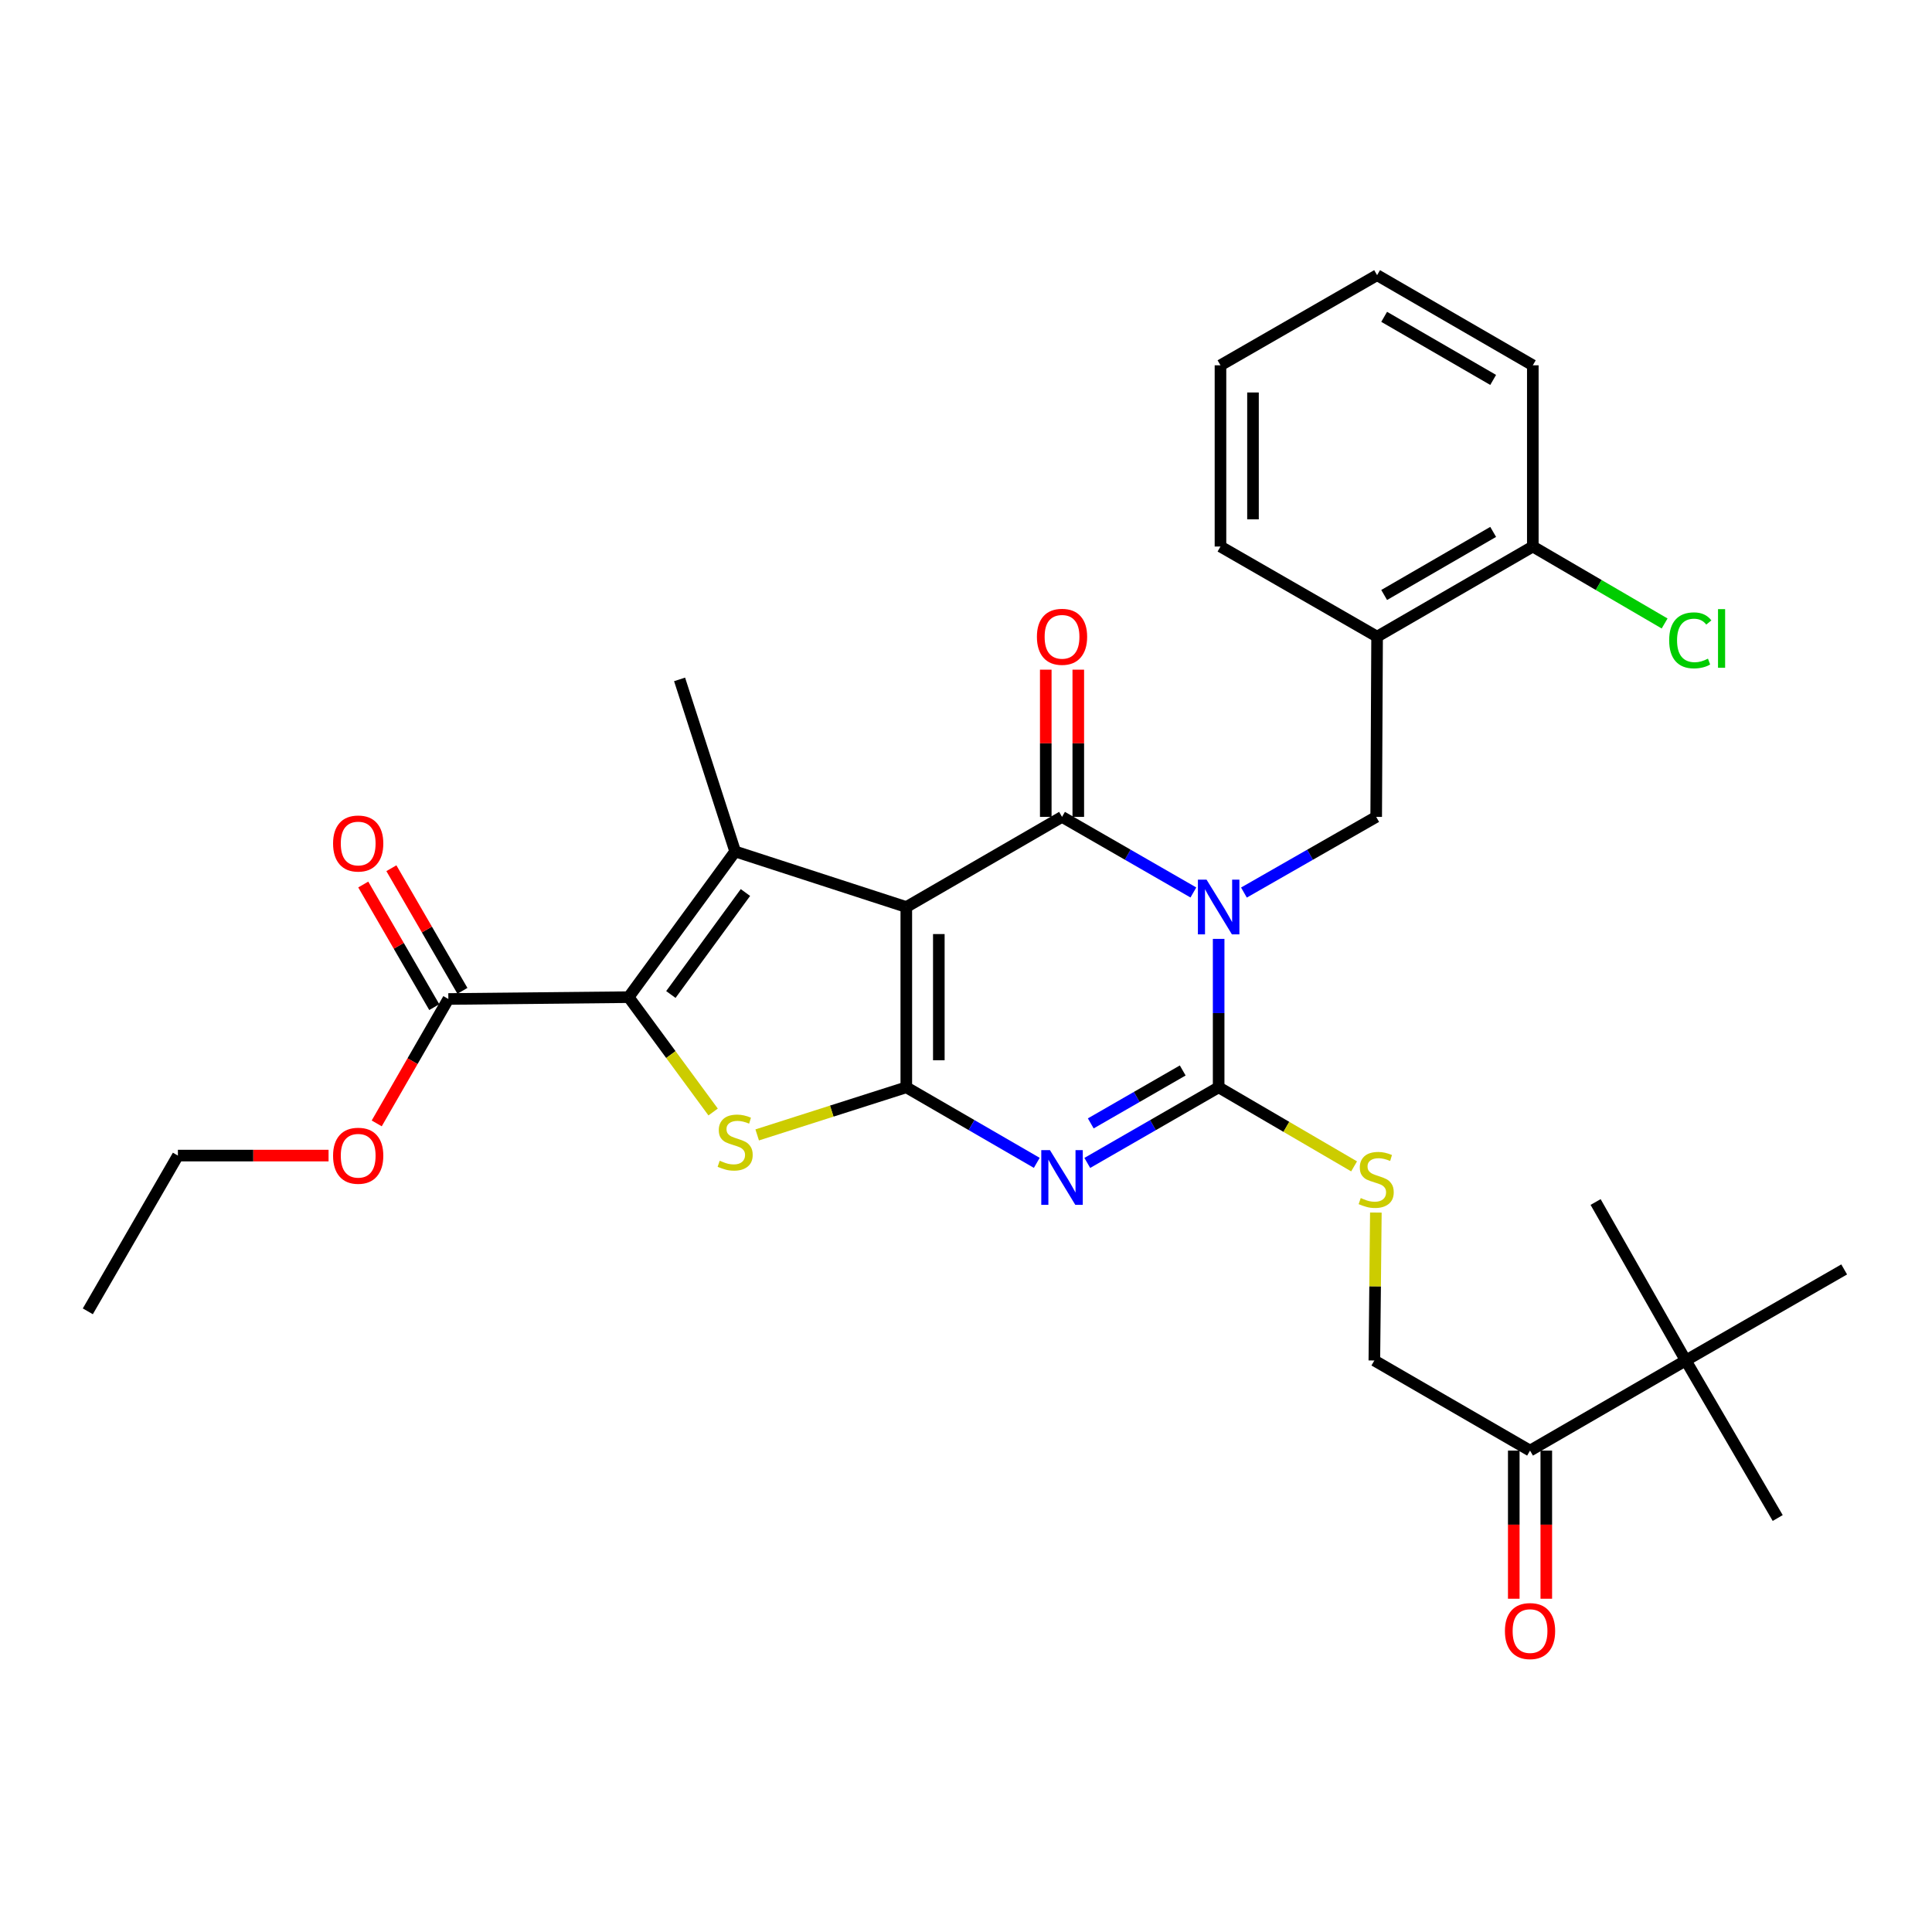 <?xml version='1.0' encoding='iso-8859-1'?>
<svg version='1.1' baseProfile='full'
              xmlns='http://www.w3.org/2000/svg'
                      xmlns:rdkit='http://www.rdkit.org/xml'
                      xmlns:xlink='http://www.w3.org/1999/xlink'
                  xml:space='preserve'
width='1000px' height='1000px' viewBox='0 0 1000 1000'>
<!-- END OF HEADER -->
<rect style='opacity:1.0;fill:#FFFFFF;stroke:none' width='1000' height='1000' x='0' y='0'> </rect>
<path class='bond-2' d='M 617.692,461.946 L 583.698,442.382' style='fill:none;fill-rule:evenodd;stroke:#0000FF;stroke-width:6px;stroke-linecap:butt;stroke-linejoin:miter;stroke-opacity:1' />
<path class='bond-2' d='M 583.698,442.382 L 549.703,422.818' style='fill:none;fill-rule:evenodd;stroke:#000000;stroke-width:6px;stroke-linecap:butt;stroke-linejoin:miter;stroke-opacity:1' />
<path class='bond-4' d='M 630.771,485.966 L 630.771,524.378' style='fill:none;fill-rule:evenodd;stroke:#0000FF;stroke-width:6px;stroke-linecap:butt;stroke-linejoin:miter;stroke-opacity:1' />
<path class='bond-4' d='M 630.771,524.378 L 630.771,562.791' style='fill:none;fill-rule:evenodd;stroke:#000000;stroke-width:6px;stroke-linecap:butt;stroke-linejoin:miter;stroke-opacity:1' />
<path class='bond-8' d='M 643.859,461.984 L 678.087,442.401' style='fill:none;fill-rule:evenodd;stroke:#0000FF;stroke-width:6px;stroke-linecap:butt;stroke-linejoin:miter;stroke-opacity:1' />
<path class='bond-8' d='M 678.087,442.401 L 712.315,422.818' style='fill:none;fill-rule:evenodd;stroke:#000000;stroke-width:6px;stroke-linecap:butt;stroke-linejoin:miter;stroke-opacity:1' />
<path class='bond-0' d='M 469.103,469.473 L 549.703,422.818' style='fill:none;fill-rule:evenodd;stroke:#000000;stroke-width:6px;stroke-linecap:butt;stroke-linejoin:miter;stroke-opacity:1' />
<path class='bond-5' d='M 469.103,469.473 L 380.517,440.717' style='fill:none;fill-rule:evenodd;stroke:#000000;stroke-width:6px;stroke-linecap:butt;stroke-linejoin:miter;stroke-opacity:1' />
<path class='bond-31' d='M 469.103,469.473 L 469.103,562.791' style='fill:none;fill-rule:evenodd;stroke:#000000;stroke-width:6px;stroke-linecap:butt;stroke-linejoin:miter;stroke-opacity:1' />
<path class='bond-31' d='M 485.935,483.47 L 485.935,548.793' style='fill:none;fill-rule:evenodd;stroke:#000000;stroke-width:6px;stroke-linecap:butt;stroke-linejoin:miter;stroke-opacity:1' />
<path class='bond-1' d='M 469.103,562.791 L 502.869,582.34' style='fill:none;fill-rule:evenodd;stroke:#000000;stroke-width:6px;stroke-linecap:butt;stroke-linejoin:miter;stroke-opacity:1' />
<path class='bond-1' d='M 502.869,582.34 L 536.635,601.889' style='fill:none;fill-rule:evenodd;stroke:#0000FF;stroke-width:6px;stroke-linecap:butt;stroke-linejoin:miter;stroke-opacity:1' />
<path class='bond-7' d='M 469.103,562.791 L 430.512,575.11' style='fill:none;fill-rule:evenodd;stroke:#000000;stroke-width:6px;stroke-linecap:butt;stroke-linejoin:miter;stroke-opacity:1' />
<path class='bond-7' d='M 430.512,575.11 L 391.921,587.429' style='fill:none;fill-rule:evenodd;stroke:#CCCC00;stroke-width:6px;stroke-linecap:butt;stroke-linejoin:miter;stroke-opacity:1' />
<path class='bond-12' d='M 558.119,422.818 L 558.119,384.72' style='fill:none;fill-rule:evenodd;stroke:#000000;stroke-width:6px;stroke-linecap:butt;stroke-linejoin:miter;stroke-opacity:1' />
<path class='bond-12' d='M 558.119,384.72 L 558.119,346.621' style='fill:none;fill-rule:evenodd;stroke:#FF0000;stroke-width:6px;stroke-linecap:butt;stroke-linejoin:miter;stroke-opacity:1' />
<path class='bond-12' d='M 541.287,422.818 L 541.287,384.72' style='fill:none;fill-rule:evenodd;stroke:#000000;stroke-width:6px;stroke-linecap:butt;stroke-linejoin:miter;stroke-opacity:1' />
<path class='bond-12' d='M 541.287,384.72 L 541.287,346.621' style='fill:none;fill-rule:evenodd;stroke:#FF0000;stroke-width:6px;stroke-linecap:butt;stroke-linejoin:miter;stroke-opacity:1' />
<path class='bond-3' d='M 562.781,601.926 L 596.776,582.359' style='fill:none;fill-rule:evenodd;stroke:#0000FF;stroke-width:6px;stroke-linecap:butt;stroke-linejoin:miter;stroke-opacity:1' />
<path class='bond-3' d='M 596.776,582.359 L 630.771,562.791' style='fill:none;fill-rule:evenodd;stroke:#000000;stroke-width:6px;stroke-linecap:butt;stroke-linejoin:miter;stroke-opacity:1' />
<path class='bond-3' d='M 564.582,581.468 L 588.379,567.77' style='fill:none;fill-rule:evenodd;stroke:#0000FF;stroke-width:6px;stroke-linecap:butt;stroke-linejoin:miter;stroke-opacity:1' />
<path class='bond-3' d='M 588.379,567.77 L 612.175,554.073' style='fill:none;fill-rule:evenodd;stroke:#000000;stroke-width:6px;stroke-linecap:butt;stroke-linejoin:miter;stroke-opacity:1' />
<path class='bond-10' d='M 630.771,562.791 L 665.823,583.251' style='fill:none;fill-rule:evenodd;stroke:#000000;stroke-width:6px;stroke-linecap:butt;stroke-linejoin:miter;stroke-opacity:1' />
<path class='bond-10' d='M 665.823,583.251 L 700.875,603.712' style='fill:none;fill-rule:evenodd;stroke:#CCCC00;stroke-width:6px;stroke-linecap:butt;stroke-linejoin:miter;stroke-opacity:1' />
<path class='bond-6' d='M 380.517,440.717 L 325.381,516.127' style='fill:none;fill-rule:evenodd;stroke:#000000;stroke-width:6px;stroke-linecap:butt;stroke-linejoin:miter;stroke-opacity:1' />
<path class='bond-6' d='M 385.834,461.964 L 347.239,514.751' style='fill:none;fill-rule:evenodd;stroke:#000000;stroke-width:6px;stroke-linecap:butt;stroke-linejoin:miter;stroke-opacity:1' />
<path class='bond-19' d='M 380.517,440.717 L 351.752,351.654' style='fill:none;fill-rule:evenodd;stroke:#000000;stroke-width:6px;stroke-linecap:butt;stroke-linejoin:miter;stroke-opacity:1' />
<path class='bond-9' d='M 325.381,516.127 L 232.063,517.072' style='fill:none;fill-rule:evenodd;stroke:#000000;stroke-width:6px;stroke-linecap:butt;stroke-linejoin:miter;stroke-opacity:1' />
<path class='bond-32' d='M 325.381,516.127 L 347.246,545.847' style='fill:none;fill-rule:evenodd;stroke:#000000;stroke-width:6px;stroke-linecap:butt;stroke-linejoin:miter;stroke-opacity:1' />
<path class='bond-32' d='M 347.246,545.847 L 369.111,575.566' style='fill:none;fill-rule:evenodd;stroke:#CCCC00;stroke-width:6px;stroke-linecap:butt;stroke-linejoin:miter;stroke-opacity:1' />
<path class='bond-11' d='M 712.315,422.818 L 712.783,329.528' style='fill:none;fill-rule:evenodd;stroke:#000000;stroke-width:6px;stroke-linecap:butt;stroke-linejoin:miter;stroke-opacity:1' />
<path class='bond-17' d='M 239.345,512.853 L 220.963,481.12' style='fill:none;fill-rule:evenodd;stroke:#000000;stroke-width:6px;stroke-linecap:butt;stroke-linejoin:miter;stroke-opacity:1' />
<path class='bond-17' d='M 220.963,481.12 L 202.58,449.387' style='fill:none;fill-rule:evenodd;stroke:#FF0000;stroke-width:6px;stroke-linecap:butt;stroke-linejoin:miter;stroke-opacity:1' />
<path class='bond-17' d='M 224.78,521.29 L 206.397,489.557' style='fill:none;fill-rule:evenodd;stroke:#000000;stroke-width:6px;stroke-linecap:butt;stroke-linejoin:miter;stroke-opacity:1' />
<path class='bond-17' d='M 206.397,489.557 L 188.015,457.824' style='fill:none;fill-rule:evenodd;stroke:#FF0000;stroke-width:6px;stroke-linecap:butt;stroke-linejoin:miter;stroke-opacity:1' />
<path class='bond-20' d='M 232.063,517.072 L 213.526,549.272' style='fill:none;fill-rule:evenodd;stroke:#000000;stroke-width:6px;stroke-linecap:butt;stroke-linejoin:miter;stroke-opacity:1' />
<path class='bond-20' d='M 213.526,549.272 L 194.989,581.472' style='fill:none;fill-rule:evenodd;stroke:#FF0000;stroke-width:6px;stroke-linecap:butt;stroke-linejoin:miter;stroke-opacity:1' />
<path class='bond-16' d='M 712.14,627.615 L 711.751,665.9' style='fill:none;fill-rule:evenodd;stroke:#CCCC00;stroke-width:6px;stroke-linecap:butt;stroke-linejoin:miter;stroke-opacity:1' />
<path class='bond-16' d='M 711.751,665.9 L 711.361,704.185' style='fill:none;fill-rule:evenodd;stroke:#000000;stroke-width:6px;stroke-linecap:butt;stroke-linejoin:miter;stroke-opacity:1' />
<path class='bond-15' d='M 712.783,329.528 L 793.383,282.884' style='fill:none;fill-rule:evenodd;stroke:#000000;stroke-width:6px;stroke-linecap:butt;stroke-linejoin:miter;stroke-opacity:1' />
<path class='bond-15' d='M 716.441,307.963 L 772.861,275.311' style='fill:none;fill-rule:evenodd;stroke:#000000;stroke-width:6px;stroke-linecap:butt;stroke-linejoin:miter;stroke-opacity:1' />
<path class='bond-22' d='M 712.783,329.528 L 631.715,282.884' style='fill:none;fill-rule:evenodd;stroke:#000000;stroke-width:6px;stroke-linecap:butt;stroke-linejoin:miter;stroke-opacity:1' />
<path class='bond-13' d='M 791.943,750.83 L 711.361,704.185' style='fill:none;fill-rule:evenodd;stroke:#000000;stroke-width:6px;stroke-linecap:butt;stroke-linejoin:miter;stroke-opacity:1' />
<path class='bond-14' d='M 791.943,750.83 L 872.543,704.185' style='fill:none;fill-rule:evenodd;stroke:#000000;stroke-width:6px;stroke-linecap:butt;stroke-linejoin:miter;stroke-opacity:1' />
<path class='bond-18' d='M 783.526,750.83 L 783.526,789.167' style='fill:none;fill-rule:evenodd;stroke:#000000;stroke-width:6px;stroke-linecap:butt;stroke-linejoin:miter;stroke-opacity:1' />
<path class='bond-18' d='M 783.526,789.167 L 783.526,827.504' style='fill:none;fill-rule:evenodd;stroke:#FF0000;stroke-width:6px;stroke-linecap:butt;stroke-linejoin:miter;stroke-opacity:1' />
<path class='bond-18' d='M 800.359,750.83 L 800.359,789.167' style='fill:none;fill-rule:evenodd;stroke:#000000;stroke-width:6px;stroke-linecap:butt;stroke-linejoin:miter;stroke-opacity:1' />
<path class='bond-18' d='M 800.359,789.167 L 800.359,827.504' style='fill:none;fill-rule:evenodd;stroke:#FF0000;stroke-width:6px;stroke-linecap:butt;stroke-linejoin:miter;stroke-opacity:1' />
<path class='bond-23' d='M 872.543,704.185 L 954.545,657.053' style='fill:none;fill-rule:evenodd;stroke:#000000;stroke-width:6px;stroke-linecap:butt;stroke-linejoin:miter;stroke-opacity:1' />
<path class='bond-24' d='M 872.543,704.185 L 825.879,622.163' style='fill:none;fill-rule:evenodd;stroke:#000000;stroke-width:6px;stroke-linecap:butt;stroke-linejoin:miter;stroke-opacity:1' />
<path class='bond-25' d='M 872.543,704.185 L 920.142,785.72' style='fill:none;fill-rule:evenodd;stroke:#000000;stroke-width:6px;stroke-linecap:butt;stroke-linejoin:miter;stroke-opacity:1' />
<path class='bond-21' d='M 793.383,282.884 L 827.492,302.797' style='fill:none;fill-rule:evenodd;stroke:#000000;stroke-width:6px;stroke-linecap:butt;stroke-linejoin:miter;stroke-opacity:1' />
<path class='bond-21' d='M 827.492,302.797 L 861.601,322.711' style='fill:none;fill-rule:evenodd;stroke:#00CC00;stroke-width:6px;stroke-linecap:butt;stroke-linejoin:miter;stroke-opacity:1' />
<path class='bond-26' d='M 793.383,282.884 L 793.383,189.079' style='fill:none;fill-rule:evenodd;stroke:#000000;stroke-width:6px;stroke-linecap:butt;stroke-linejoin:miter;stroke-opacity:1' />
<path class='bond-27' d='M 170.066,598.13 L 131.073,598.13' style='fill:none;fill-rule:evenodd;stroke:#FF0000;stroke-width:6px;stroke-linecap:butt;stroke-linejoin:miter;stroke-opacity:1' />
<path class='bond-27' d='M 131.073,598.13 L 92.081,598.13' style='fill:none;fill-rule:evenodd;stroke:#000000;stroke-width:6px;stroke-linecap:butt;stroke-linejoin:miter;stroke-opacity:1' />
<path class='bond-28' d='M 631.715,282.884 L 631.715,189.079' style='fill:none;fill-rule:evenodd;stroke:#000000;stroke-width:6px;stroke-linecap:butt;stroke-linejoin:miter;stroke-opacity:1' />
<path class='bond-28' d='M 648.548,268.813 L 648.548,203.15' style='fill:none;fill-rule:evenodd;stroke:#000000;stroke-width:6px;stroke-linecap:butt;stroke-linejoin:miter;stroke-opacity:1' />
<path class='bond-33' d='M 793.383,189.079 L 712.783,142.425' style='fill:none;fill-rule:evenodd;stroke:#000000;stroke-width:6px;stroke-linecap:butt;stroke-linejoin:miter;stroke-opacity:1' />
<path class='bond-33' d='M 772.86,196.649 L 716.44,163.991' style='fill:none;fill-rule:evenodd;stroke:#000000;stroke-width:6px;stroke-linecap:butt;stroke-linejoin:miter;stroke-opacity:1' />
<path class='bond-29' d='M 92.081,598.13 L 45.455,678.739' style='fill:none;fill-rule:evenodd;stroke:#000000;stroke-width:6px;stroke-linecap:butt;stroke-linejoin:miter;stroke-opacity:1' />
<path class='bond-30' d='M 631.715,189.079 L 712.783,142.425' style='fill:none;fill-rule:evenodd;stroke:#000000;stroke-width:6px;stroke-linecap:butt;stroke-linejoin:miter;stroke-opacity:1' />
<path  class='atom-0' d='M 624.511 455.313
L 633.791 470.313
Q 634.711 471.793, 636.191 474.473
Q 637.671 477.153, 637.751 477.313
L 637.751 455.313
L 641.511 455.313
L 641.511 483.633
L 637.631 483.633
L 627.671 467.233
Q 626.511 465.313, 625.271 463.113
Q 624.071 460.913, 623.711 460.233
L 623.711 483.633
L 620.031 483.633
L 620.031 455.313
L 624.511 455.313
' fill='#0000FF'/>
<path  class='atom-4' d='M 543.443 595.294
L 552.723 610.294
Q 553.643 611.774, 555.123 614.454
Q 556.603 617.134, 556.683 617.294
L 556.683 595.294
L 560.443 595.294
L 560.443 623.614
L 556.563 623.614
L 546.603 607.214
Q 545.443 605.294, 544.203 603.094
Q 543.003 600.894, 542.643 600.214
L 542.643 623.614
L 538.963 623.614
L 538.963 595.294
L 543.443 595.294
' fill='#0000FF'/>
<path  class='atom-8' d='M 372.517 600.79
Q 372.837 600.91, 374.157 601.47
Q 375.477 602.03, 376.917 602.39
Q 378.397 602.71, 379.837 602.71
Q 382.517 602.71, 384.077 601.43
Q 385.637 600.11, 385.637 597.83
Q 385.637 596.27, 384.837 595.31
Q 384.077 594.35, 382.877 593.83
Q 381.677 593.31, 379.677 592.71
Q 377.157 591.95, 375.637 591.23
Q 374.157 590.51, 373.077 588.99
Q 372.037 587.47, 372.037 584.91
Q 372.037 581.35, 374.437 579.15
Q 376.877 576.95, 381.677 576.95
Q 384.957 576.95, 388.677 578.51
L 387.757 581.59
Q 384.357 580.19, 381.797 580.19
Q 379.037 580.19, 377.517 581.35
Q 375.997 582.47, 376.037 584.43
Q 376.037 585.95, 376.797 586.87
Q 377.597 587.79, 378.717 588.31
Q 379.877 588.83, 381.797 589.43
Q 384.357 590.23, 385.877 591.03
Q 387.397 591.83, 388.477 593.47
Q 389.597 595.07, 389.597 597.83
Q 389.597 601.75, 386.957 603.87
Q 384.357 605.95, 379.997 605.95
Q 377.477 605.95, 375.557 605.39
Q 373.677 604.87, 371.437 603.95
L 372.517 600.79
' fill='#CCCC00'/>
<path  class='atom-11' d='M 704.315 620.11
Q 704.635 620.23, 705.955 620.79
Q 707.275 621.35, 708.715 621.71
Q 710.195 622.03, 711.635 622.03
Q 714.315 622.03, 715.875 620.75
Q 717.435 619.43, 717.435 617.15
Q 717.435 615.59, 716.635 614.63
Q 715.875 613.67, 714.675 613.15
Q 713.475 612.63, 711.475 612.03
Q 708.955 611.27, 707.435 610.55
Q 705.955 609.83, 704.875 608.31
Q 703.835 606.79, 703.835 604.23
Q 703.835 600.67, 706.235 598.47
Q 708.675 596.27, 713.475 596.27
Q 716.755 596.27, 720.475 597.83
L 719.555 600.91
Q 716.155 599.51, 713.595 599.51
Q 710.835 599.51, 709.315 600.67
Q 707.795 601.79, 707.835 603.75
Q 707.835 605.27, 708.595 606.19
Q 709.395 607.11, 710.515 607.63
Q 711.675 608.15, 713.595 608.75
Q 716.155 609.55, 717.675 610.35
Q 719.195 611.15, 720.275 612.79
Q 721.395 614.39, 721.395 617.15
Q 721.395 621.07, 718.755 623.19
Q 716.155 625.27, 711.795 625.27
Q 709.275 625.27, 707.355 624.71
Q 705.475 624.19, 703.235 623.27
L 704.315 620.11
' fill='#CCCC00'/>
<path  class='atom-13' d='M 536.703 329.608
Q 536.703 322.808, 540.063 319.008
Q 543.423 315.208, 549.703 315.208
Q 555.983 315.208, 559.343 319.008
Q 562.703 322.808, 562.703 329.608
Q 562.703 336.488, 559.303 340.408
Q 555.903 344.288, 549.703 344.288
Q 543.463 344.288, 540.063 340.408
Q 536.703 336.528, 536.703 329.608
M 549.703 341.088
Q 554.023 341.088, 556.343 338.208
Q 558.703 335.288, 558.703 329.608
Q 558.703 324.048, 556.343 321.248
Q 554.023 318.408, 549.703 318.408
Q 545.383 318.408, 543.023 321.208
Q 540.703 324.008, 540.703 329.608
Q 540.703 335.328, 543.023 338.208
Q 545.383 341.088, 549.703 341.088
' fill='#FF0000'/>
<path  class='atom-18' d='M 172.399 436.598
Q 172.399 429.798, 175.759 425.998
Q 179.119 422.198, 185.399 422.198
Q 191.679 422.198, 195.039 425.998
Q 198.399 429.798, 198.399 436.598
Q 198.399 443.478, 194.999 447.398
Q 191.599 451.278, 185.399 451.278
Q 179.159 451.278, 175.759 447.398
Q 172.399 443.518, 172.399 436.598
M 185.399 448.078
Q 189.719 448.078, 192.039 445.198
Q 194.399 442.278, 194.399 436.598
Q 194.399 431.038, 192.039 428.238
Q 189.719 425.398, 185.399 425.398
Q 181.079 425.398, 178.719 428.198
Q 176.399 430.998, 176.399 436.598
Q 176.399 442.318, 178.719 445.198
Q 181.079 448.078, 185.399 448.078
' fill='#FF0000'/>
<path  class='atom-19' d='M 778.943 844.237
Q 778.943 837.437, 782.303 833.637
Q 785.663 829.837, 791.943 829.837
Q 798.223 829.837, 801.583 833.637
Q 804.943 837.437, 804.943 844.237
Q 804.943 851.117, 801.543 855.037
Q 798.143 858.917, 791.943 858.917
Q 785.703 858.917, 782.303 855.037
Q 778.943 851.157, 778.943 844.237
M 791.943 855.717
Q 796.263 855.717, 798.583 852.837
Q 800.943 849.917, 800.943 844.237
Q 800.943 838.677, 798.583 835.877
Q 796.263 833.037, 791.943 833.037
Q 787.623 833.037, 785.263 835.837
Q 782.943 838.637, 782.943 844.237
Q 782.943 849.957, 785.263 852.837
Q 787.623 855.717, 791.943 855.717
' fill='#FF0000'/>
<path  class='atom-21' d='M 172.399 598.21
Q 172.399 591.41, 175.759 587.61
Q 179.119 583.81, 185.399 583.81
Q 191.679 583.81, 195.039 587.61
Q 198.399 591.41, 198.399 598.21
Q 198.399 605.09, 194.999 609.01
Q 191.599 612.89, 185.399 612.89
Q 179.159 612.89, 175.759 609.01
Q 172.399 605.13, 172.399 598.21
M 185.399 609.69
Q 189.719 609.69, 192.039 606.81
Q 194.399 603.89, 194.399 598.21
Q 194.399 592.65, 192.039 589.85
Q 189.719 587.01, 185.399 587.01
Q 181.079 587.01, 178.719 589.81
Q 176.399 592.61, 176.399 598.21
Q 176.399 603.93, 178.719 606.81
Q 181.079 609.69, 185.399 609.69
' fill='#FF0000'/>
<path  class='atom-22' d='M 863.961 331.444
Q 863.961 324.404, 867.241 320.724
Q 870.561 317.004, 876.841 317.004
Q 882.681 317.004, 885.801 321.124
L 883.161 323.284
Q 880.881 320.284, 876.841 320.284
Q 872.561 320.284, 870.281 323.164
Q 868.041 326.004, 868.041 331.444
Q 868.041 337.044, 870.361 339.924
Q 872.721 342.804, 877.281 342.804
Q 880.401 342.804, 884.041 340.924
L 885.161 343.924
Q 883.681 344.884, 881.441 345.444
Q 879.201 346.004, 876.721 346.004
Q 870.561 346.004, 867.241 342.244
Q 863.961 338.484, 863.961 331.444
' fill='#00CC00'/>
<path  class='atom-22' d='M 889.241 315.284
L 892.921 315.284
L 892.921 345.644
L 889.241 345.644
L 889.241 315.284
' fill='#00CC00'/>
</svg>
